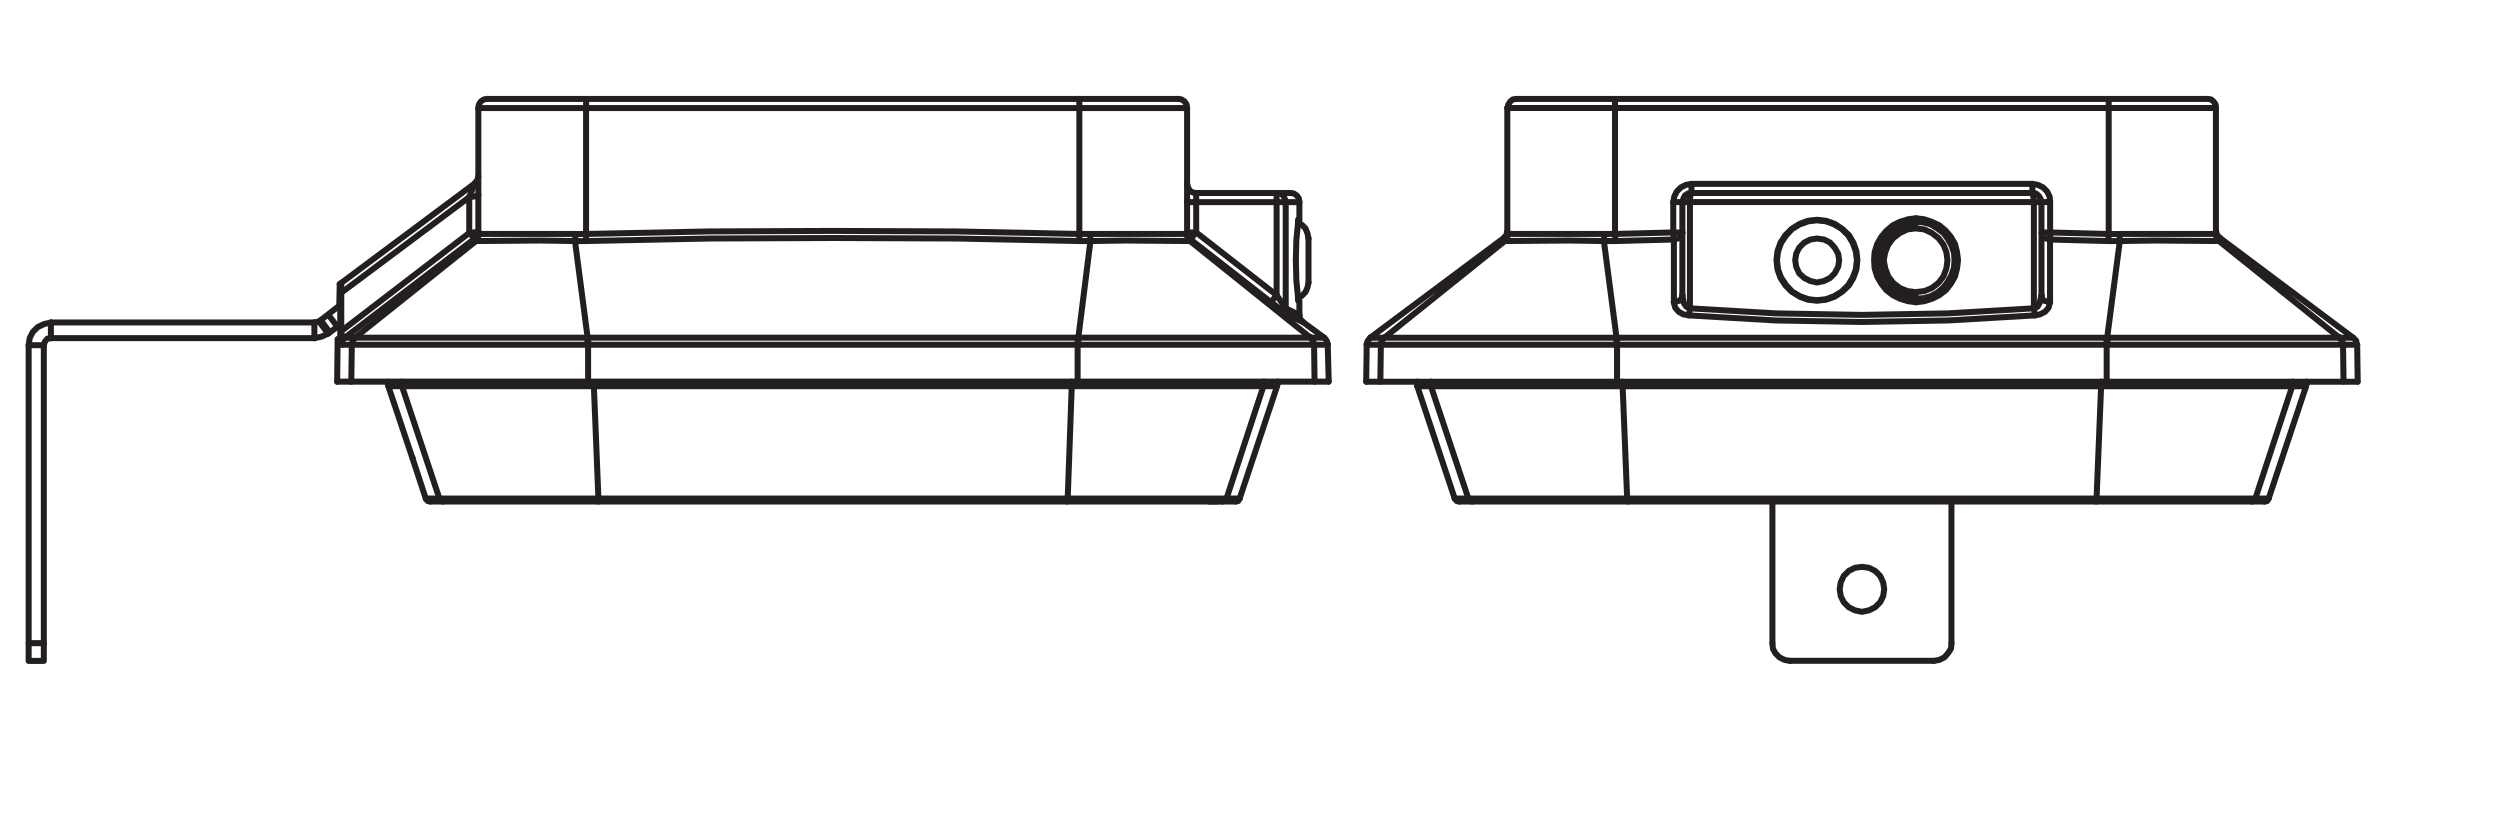 <?xml version="1.0" encoding="UTF-8" standalone="no"?>
<!-- Created with Inkscape (http://www.inkscape.org/) -->

<svg
   version="1.1"
   id="svg1"
   width="1008.736"
   height="329.108"
   viewBox="0 0 1008.736 329.108"
   xmlns="http://www.w3.org/2000/svg"
   xmlns:svg="http://www.w3.org/2000/svg">
  <defs
     id="defs1" />
  <g
     id="layer-MC0" />
  <g
     id="layer-MC1" />
  <g
     id="layer-MC2">
    <path
       id="path1"
       d="M 0,0 V 95.526 M 4.593,0 v 95.526 m 2.143,6.889 v -4.746 m 79.758,4.746 v -4.746 m 6.889,-13.165 0.153,12.859 m 4.133,-12.859 0.153,11.175 m 10.869,-11.175 v -0.613 m 26.331,60.622 -40.874,-30.464 M 4.593,0 H 0"
       style="fill:none;stroke:#231f20;stroke-width:1.822;stroke-linecap:round;stroke-linejoin:round;stroke-miterlimit:10;stroke-dasharray:none;stroke-opacity:1"
       transform="matrix(1.333,0,0,-1.333,11.559,266.672)" />
    <path
       id="path2"
       d="m 0,0 -3.98,12.094 -7.348,21.891 -0.153,0.766"
       style="fill:none;stroke:#231f20;stroke-width:1.822;stroke-linecap:round;stroke-linejoin:round;stroke-miterlimit:10;stroke-dasharray:none;stroke-opacity:1"
       transform="matrix(1.333,0,0,-1.333,171.789,201.151)" />
    <path
       id="path3"
       d="m 0,0 v 0.153 m -7.501,35.363 v -0.612 m -14.084,13.93 36.587,29.24 m -40.72,-15.615 38.73,28.933 m -45.466,-37.659 6.276,4.899 m -3.521,-8.573 3.674,2.756 m -0.765,-4.44 0.765,0.459 m -94.301,-92.464 h 4.593 m 83.279,97.363 2.755,-3.674 m -2.296,4.133 2.756,-3.674 m -0.46,5.358 2.756,-3.674 M 3.98,0.153 -7.348,34.138 m 20.36,57.254 V 80.523 m 2.756,37.813 V 80.217 m 32.607,40.874 V 80.217 m 0.613,-44.701 v 11.175"
       style="fill:none;stroke:#231f20;stroke-width:1.822;stroke-linecap:round;stroke-linejoin:round;stroke-miterlimit:10;stroke-dasharray:none;stroke-opacity:1"
       transform="matrix(1.333,0,0,-1.333,171.994,201.355)" />
    <path
       id="path4"
       d="m 0,0 h 0.153 3.98"
       style="fill:none;stroke:#231f20;stroke-width:1.822;stroke-linecap:round;stroke-linejoin:round;stroke-miterlimit:10;stroke-dasharray:none;stroke-opacity:1"
       transform="matrix(1.333,0,0,-1.333,171.789,201.151)" />
    <path
       id="path5"
       d="M 0,0 H -2.602"
       style="fill:none;stroke:#231f20;stroke-width:1.822;stroke-linecap:round;stroke-linejoin:round;stroke-miterlimit:10;stroke-dasharray:none;stroke-opacity:1"
       transform="matrix(1.333,0,0,-1.333,491.229,202.376)" />
    <path
       id="path6"
       d="M 0,0 H 243.713 239.58"
       style="fill:none;stroke:#231f20;stroke-width:1.822;stroke-linecap:round;stroke-linejoin:round;stroke-miterlimit:10;stroke-dasharray:none;stroke-opacity:1"
       transform="matrix(1.333,0,0,-1.333,173.627,202.376)" />
    <path
       id="path7"
       d="M 0,0 H 48.069"
       style="fill:none;stroke:#231f20;stroke-width:1.822;stroke-linecap:round;stroke-linejoin:round;stroke-miterlimit:10;stroke-dasharray:none;stroke-opacity:1"
       transform="matrix(1.333,0,0,-1.333,177.301,201.151)" />
    <path
       id="path8"
       d="m 0,0 h -52.049 -142.064 l -1.378,33.985"
       style="fill:none;stroke:#231f20;stroke-width:1.822;stroke-linecap:round;stroke-linejoin:round;stroke-miterlimit:10;stroke-dasharray:none;stroke-opacity:1"
       transform="matrix(1.333,0,0,-1.333,500.21,201.151)" />
    <path
       id="path9"
       d="m 0,0 v 2.143 m 2.296,-44.701 v -0.612 m -54.805,-22.657 v 0.153 M 0.459,-29.239 -3.368,0 M -59.857,-43.936 H 209.116 M 2.296,-43.17 h 144.667 m -222.281,0.612 H 224.73 m -295.609,11.175 h -3.062 m 3.981,2.144 h -3.062 m -95.679,-2.297 h 4.593 m 81.901,2.143 h -79.758"
       style="fill:none;stroke:#231f20;stroke-width:1.822;stroke-linecap:round;stroke-linejoin:round;stroke-miterlimit:10;stroke-dasharray:none;stroke-opacity:1"
       transform="matrix(1.333,0,0,-1.333,236.494,97.257)" />
    <path
       id="path10"
       d="m 0,0 h 148.341 70.266 4.133"
       style="fill:none;stroke:#231f20;stroke-width:1.822;stroke-linecap:round;stroke-linejoin:round;stroke-miterlimit:10;stroke-dasharray:none;stroke-opacity:1"
       transform="matrix(1.333,0,0,-1.333,237.31,136.242)" />
    <path
       id="path11"
       d="m 0,0 h -0.153 -70.42"
       style="fill:none;stroke:#231f20;stroke-width:1.822;stroke-linecap:round;stroke-linejoin:round;stroke-miterlimit:10;stroke-dasharray:none;stroke-opacity:1"
       transform="matrix(1.333,0,0,-1.333,237.31,136.242)" />
    <path
       id="path12"
       d="m 0,0 h -79.758 m 343.832,27.249 h 2.755 m 31.23,9.186 h -33.985 m 31.229,2.755 H 266.829 M 49.6,64.909 H 264.074 M 52.355,67.664 h 209.116 m 3.674,-42.558 1.684,2.143 m -35.822,-45.16 v 11.175 m -1.837,-11.175 v -0.612"
       style="fill:none;stroke:#231f20;stroke-width:1.822;stroke-linecap:round;stroke-linejoin:round;stroke-miterlimit:10;stroke-dasharray:none;stroke-opacity:1"
       transform="matrix(1.333,0,0,-1.333,126.884,130.119)" />
    <path
       id="path13"
       d="m 0,0 v -40.874 -2.143"
       style="fill:none;stroke:#231f20;stroke-width:1.822;stroke-linecap:round;stroke-linejoin:round;stroke-miterlimit:10;stroke-dasharray:none;stroke-opacity:1"
       transform="matrix(1.333,0,0,-1.333,435.506,39.9)" />
    <path
       id="path14"
       d="M 0,0 -1.225,-33.985 M 1.99,14.696 5.664,43.936 M 60.316,25.412 62,27.556 m 14.39,-12.86 -6.43,4.746 m 2.297,-4.746 -36.435,29.24"
       style="fill:none;stroke:#231f20;stroke-width:1.822;stroke-linecap:round;stroke-linejoin:round;stroke-miterlimit:10;stroke-dasharray:none;stroke-opacity:1"
       transform="matrix(1.333,0,0,-1.333,432.444,155.837)" />
    <path
       id="path15"
       d="M 0,0 -0.306,0.306 -0.919,1.072 -1.072,1.99 v 0.153"
       style="fill:none;stroke:#231f20;stroke-width:1.822;stroke-linecap:round;stroke-linejoin:round;stroke-miterlimit:10;stroke-dasharray:none;stroke-opacity:1"
       transform="matrix(1.333,0,0,-1.333,525.725,129.915)" />
    <path
       id="path16"
       d="m 0,0 v -38.118 m 2.756,0.459 v 11.941 m 9.185,-92.465 11.175,33.986 m 4.133,0 -11.328,-33.986 m 7.348,35.363 v -0.612 m 3.827,26.79 v 30.924 m 0.306,-57.102 v -0.612 m 2.45,22.81 v 32.148 m -2.603,-55.723 0.153,0.765"
       style="fill:none;stroke:#231f20;stroke-width:1.822;stroke-linecap:round;stroke-linejoin:round;stroke-miterlimit:10;stroke-dasharray:none;stroke-opacity:1"
       transform="matrix(1.333,0,0,-1.333,478.982,43.574)" />
    <path
       id="path17"
       d="M 0,0 V 0.306 L -0.306,1.225 -0.765,1.837 -1.072,2.143"
       style="fill:none;stroke:#231f20;stroke-width:1.822;stroke-linecap:round;stroke-linejoin:round;stroke-miterlimit:10;stroke-dasharray:none;stroke-opacity:1"
       transform="matrix(1.333,0,0,-1.333,535.726,139.1)" />
    <path
       id="path18"
       d="M 0,0 -0.306,11.175 M -4.286,0 -4.439,11.175 m -4.44,9.032 v 4.287 m 0,24.494 v 5.358 M -6.123,43.323 V 30.005"
       style="fill:none;stroke:#231f20;stroke-width:1.822;stroke-linecap:round;stroke-linejoin:round;stroke-miterlimit:10;stroke-dasharray:none;stroke-opacity:1"
       transform="matrix(1.333,0,0,-1.333,536.135,154)" />
    <path
       id="path19"
       d="M 0,0 -24.341,18.983 M 1.684,2.143 -22.657,21.126 m -182.325,-45.773 v -0.765"
       style="fill:none;stroke:#231f20;stroke-width:1.822;stroke-linecap:round;stroke-linejoin:round;stroke-miterlimit:10;stroke-dasharray:none;stroke-opacity:1"
       transform="matrix(1.333,0,0,-1.333,512.865,121.954)" />
    <path
       id="path20"
       d="M 0,0 -1.99,-0.459 -3.98,-1.378 -5.511,-2.909 -6.43,-4.746 -6.736,-6.889"
       style="fill:none;stroke:#231f20;stroke-width:1.822;stroke-linecap:round;stroke-linejoin:round;stroke-miterlimit:10;stroke-dasharray:none;stroke-opacity:1"
       transform="matrix(1.333,0,0,-1.333,20.54,130.119)" />
    <path
       id="path21"
       d="M 0,0 0.153,-0.765"
       style="fill:none;stroke:#231f20;stroke-width:1.822;stroke-linecap:round;stroke-linejoin:round;stroke-miterlimit:10;stroke-dasharray:none;stroke-opacity:1"
       transform="matrix(1.333,0,0,-1.333,161.992,154.817)" />
    <path
       id="path22"
       d="M 0,0 -0.612,-0.919 -0.919,-2.143"
       style="fill:none;stroke:#231f20;stroke-width:1.822;stroke-linecap:round;stroke-linejoin:round;stroke-miterlimit:10;stroke-dasharray:none;stroke-opacity:1"
       transform="matrix(1.333,0,0,-1.333,143.213,136.242)" />
    <path
       id="path23"
       d="M 0,0 -0.612,-0.919 -0.919,-2.143"
       style="fill:none;stroke:#231f20;stroke-width:1.822;stroke-linecap:round;stroke-linejoin:round;stroke-miterlimit:10;stroke-dasharray:none;stroke-opacity:1"
       transform="matrix(1.333,0,0,-1.333,143.213,136.242)" />
    <path
       id="path24"
       d="M 0,0 -1.072,-0.153 -1.837,-1.072 -2.143,-2.143"
       style="fill:none;stroke:#231f20;stroke-width:1.822;stroke-linecap:round;stroke-linejoin:round;stroke-miterlimit:10;stroke-dasharray:none;stroke-opacity:1"
       transform="matrix(1.333,0,0,-1.333,20.54,136.447)" />
    <path
       id="path25"
       d="M 0,0 0.459,-0.612 1.225,-0.765"
       style="fill:none;stroke:#231f20;stroke-width:1.822;stroke-linecap:round;stroke-linejoin:round;stroke-miterlimit:10;stroke-dasharray:none;stroke-opacity:1"
       transform="matrix(1.333,0,0,-1.333,171.994,201.355)" />
    <path
       id="path26"
       d="m 0,0 v -1.072 m 70.726,28.321 h 3.368 m -3.215,2.144 h 3.215"
       style="fill:none;stroke:#231f20;stroke-width:1.822;stroke-linecap:round;stroke-linejoin:round;stroke-miterlimit:10;stroke-dasharray:none;stroke-opacity:1"
       transform="matrix(1.333,0,0,-1.333,137.702,133.589)" />
    <path
       id="path27"
       d="m 0,0 2.143,0.459 1.99,0.919"
       style="fill:none;stroke:#231f20;stroke-width:1.822;stroke-linecap:round;stroke-linejoin:round;stroke-miterlimit:10;stroke-dasharray:none;stroke-opacity:1"
       transform="matrix(1.333,0,0,-1.333,126.884,136.447)" />
    <path
       id="path28"
       d="M 0,0 0.153,0.765"
       style="fill:none;stroke:#231f20;stroke-width:1.822;stroke-linecap:round;stroke-linejoin:round;stroke-miterlimit:10;stroke-dasharray:none;stroke-opacity:1"
       transform="matrix(1.333,0,0,-1.333,192.813,94.399)" />
    <path
       id="path29"
       d="M 0,0 0.612,0.919 0.919,2.143"
       style="fill:none;stroke:#231f20;stroke-width:1.822;stroke-linecap:round;stroke-linejoin:round;stroke-miterlimit:10;stroke-dasharray:none;stroke-opacity:1"
       transform="matrix(1.333,0,0,-1.333,191.997,97.257)" />
    <path
       id="path30"
       d="M 0,0 0.765,1.072 1.072,2.143"
       style="fill:none;stroke:#231f20;stroke-width:1.822;stroke-linecap:round;stroke-linejoin:round;stroke-miterlimit:10;stroke-dasharray:none;stroke-opacity:1"
       transform="matrix(1.333,0,0,-1.333,191.589,73.987)" />
    <path
       id="path31"
       d="M 0,0 -1.072,-0.153 -1.99,-0.765 -2.602,-1.684 -2.756,-2.756"
       style="fill:none;stroke:#231f20;stroke-width:1.822;stroke-linecap:round;stroke-linejoin:round;stroke-miterlimit:10;stroke-dasharray:none;stroke-opacity:1"
       transform="matrix(1.333,0,0,-1.333,196.692,39.9)" />
    <path
       id="path32"
       d="M 0,0 0.612,0.612 0.918,1.378"
       style="fill:none;stroke:#231f20;stroke-width:1.822;stroke-linecap:round;stroke-linejoin:round;stroke-miterlimit:10;stroke-dasharray:none;stroke-opacity:1"
       transform="matrix(1.333,0,0,-1.333,191.589,96.236)" />
    <path
       id="path33"
       d="M 0,0 0.765,0.919 1.072,2.143"
       style="fill:none;stroke:#231f20;stroke-width:1.822;stroke-linecap:round;stroke-linejoin:round;stroke-miterlimit:10;stroke-dasharray:none;stroke-opacity:1"
       transform="matrix(1.333,0,0,-1.333,191.589,97.257)" />
    <path
       id="path34"
       d="M 0,0 1.378,0.306 M 231.16,-6.736 h -0.153 m -1.837,-12.553 v 0.766 m 58.02,-0.766 0.153,0.766"
       style="fill:none;stroke:#231f20;stroke-width:1.822;stroke-linecap:round;stroke-linejoin:round;stroke-miterlimit:10;stroke-dasharray:none;stroke-opacity:1"
       transform="matrix(1.333,0,0,-1.333,126.884,130.119)" />
    <path
       id="path35"
       d="M 0,0 -0.306,1.225 -1.072,2.143"
       style="fill:none;stroke:#231f20;stroke-width:1.822;stroke-linecap:round;stroke-linejoin:round;stroke-miterlimit:10;stroke-dasharray:none;stroke-opacity:1"
       transform="matrix(1.333,0,0,-1.333,530.215,139.1)" />
    <path
       id="path36"
       d="M 0,0 -0.153,1.225 -0.919,2.143"
       style="fill:none;stroke:#231f20;stroke-width:1.822;stroke-linecap:round;stroke-linejoin:round;stroke-miterlimit:10;stroke-dasharray:none;stroke-opacity:1"
       transform="matrix(1.333,0,0,-1.333,530.011,139.1)" />
    <path
       id="path37"
       d="m 0,0 0.765,0.153 0.46,0.766"
       style="fill:none;stroke:#231f20;stroke-width:1.822;stroke-linecap:round;stroke-linejoin:round;stroke-miterlimit:10;stroke-dasharray:none;stroke-opacity:1"
       transform="matrix(1.333,0,0,-1.333,498.577,202.376)" />
    <path
       id="path38"
       d="M 0,0 H 3.368 M 0,2.143 h 3.215"
       style="fill:none;stroke:#231f20;stroke-width:1.822;stroke-linecap:round;stroke-linejoin:round;stroke-miterlimit:10;stroke-dasharray:none;stroke-opacity:1"
       transform="matrix(1.333,0,0,-1.333,435.506,97.257)" />
    <path
       id="path39"
       d="M 0,0 1.225,0.919 2.296,1.99 2.909,3.368 3.215,4.899"
       style="fill:none;stroke:#231f20;stroke-width:1.822;stroke-linecap:round;stroke-linejoin:round;stroke-miterlimit:10;stroke-dasharray:none;stroke-opacity:1"
       transform="matrix(1.333,0,0,-1.333,523.684,120.526)" />
    <path
       id="path40"
       d="M 0,0 -0.306,1.531 -0.919,3.062 -1.99,4.133 -3.215,5.052"
       style="fill:none;stroke:#231f20;stroke-width:1.822;stroke-linecap:round;stroke-linejoin:round;stroke-miterlimit:10;stroke-dasharray:none;stroke-opacity:1"
       transform="matrix(1.333,0,0,-1.333,527.97,96.236)" />
    <path
       id="path41"
       d="M 0,0 0.153,-0.919"
       style="fill:none;stroke:#231f20;stroke-width:1.822;stroke-linecap:round;stroke-linejoin:round;stroke-miterlimit:10;stroke-dasharray:none;stroke-opacity:1"
       transform="matrix(1.333,0,0,-1.333,478.982,93.787)" />
    <path
       id="path42"
       d="M 0,0 -0.153,1.072 -0.765,1.99 -1.684,2.602 -2.602,2.756"
       style="fill:none;stroke:#231f20;stroke-width:1.822;stroke-linecap:round;stroke-linejoin:round;stroke-miterlimit:10;stroke-dasharray:none;stroke-opacity:1"
       transform="matrix(1.333,0,0,-1.333,478.982,43.574)" />
    <path
       id="path43"
       d="M 0,0 -0.153,1.072 -0.765,1.99 -1.684,2.602 -2.756,2.756"
       style="fill:none;stroke:#231f20;stroke-width:1.822;stroke-linecap:round;stroke-linejoin:round;stroke-miterlimit:10;stroke-dasharray:none;stroke-opacity:1"
       transform="matrix(1.333,0,0,-1.333,524.296,81.54)" />
    <path
       id="path44"
       d="M 0,0 0.306,-1.072 0.765,-1.99 1.684,-2.602 2.756,-2.756"
       style="fill:none;stroke:#231f20;stroke-width:1.822;stroke-linecap:round;stroke-linejoin:round;stroke-miterlimit:10;stroke-dasharray:none;stroke-opacity:1"
       transform="matrix(1.333,0,0,-1.333,478.982,74.191)" />
    <path
       id="path45"
       d="M 0,0 0.306,-0.612 0.919,-1.225"
       style="fill:none;stroke:#231f20;stroke-width:1.822;stroke-linecap:round;stroke-linejoin:round;stroke-miterlimit:10;stroke-dasharray:none;stroke-opacity:1"
       transform="matrix(1.333,0,0,-1.333,479.187,95.011)" />
    <path
       id="path46"
       d="M 0,0 0.306,-1.225 1.072,-2.143"
       style="fill:none;stroke:#231f20;stroke-width:1.822;stroke-linecap:round;stroke-linejoin:round;stroke-miterlimit:10;stroke-dasharray:none;stroke-opacity:1"
       transform="matrix(1.333,0,0,-1.333,478.982,94.399)" />
    <path
       id="path47"
       d="M 0,0 0.306,-1.225 1.072,-2.143"
       style="fill:none;stroke:#231f20;stroke-width:1.822;stroke-linecap:round;stroke-linejoin:round;stroke-miterlimit:10;stroke-dasharray:none;stroke-opacity:1"
       transform="matrix(1.333,0,0,-1.333,478.778,94.399)" />
    <path
       id="path48"
       d="M 0,0 -38.731,-29.699 M 1.684,-1.684 -37.659,-31.689 m 73.634,-2.143 h 148.188"
       style="fill:none;stroke:#231f20;stroke-width:1.822;stroke-linecap:round;stroke-linejoin:round;stroke-miterlimit:10;stroke-dasharray:none;stroke-opacity:1"
       transform="matrix(1.333,0,0,-1.333,189.343,93.991)" />
    <path
       id="path49"
       d="m 0,0 v -0.919 m -63.684,35.67 h 4.133"
       style="fill:none;stroke:#231f20;stroke-width:1.822;stroke-linecap:round;stroke-linejoin:round;stroke-miterlimit:10;stroke-dasharray:none;stroke-opacity:1"
       transform="matrix(1.333,0,0,-1.333,241.393,201.151)" />
    <path
       id="path50"
       d="M 0,0 H -4.133 -62.306"
       style="fill:none;stroke:#231f20;stroke-width:1.822;stroke-linecap:round;stroke-linejoin:round;stroke-miterlimit:10;stroke-dasharray:none;stroke-opacity:1"
       transform="matrix(1.333,0,0,-1.333,515.519,154.817)" />
    <path
       id="path51"
       d="M 0,0 H 58.173"
       style="fill:none;stroke:#231f20;stroke-width:1.822;stroke-linecap:round;stroke-linejoin:round;stroke-miterlimit:10;stroke-dasharray:none;stroke-opacity:1"
       transform="matrix(1.333,0,0,-1.333,161.992,154.817)" />
    <path
       id="path52"
       d="M 0,0 0.459,-0.765 1.225,-0.919"
       style="fill:none;stroke:#231f20;stroke-width:1.822;stroke-linecap:round;stroke-linejoin:round;stroke-miterlimit:10;stroke-dasharray:none;stroke-opacity:1"
       transform="matrix(1.333,0,0,-1.333,177.301,201.151)" />
    <path
       id="path53"
       d="M 0,0 -0.612,-0.765 -1.378,-0.919"
       style="fill:none;stroke:#231f20;stroke-width:1.822;stroke-linecap:round;stroke-linejoin:round;stroke-miterlimit:10;stroke-dasharray:none;stroke-opacity:1"
       transform="matrix(1.333,0,0,-1.333,494.903,201.151)" />
    <path
       id="path54"
       d="M 0,0 -0.153,-0.919"
       style="fill:none;stroke:#231f20;stroke-width:1.822;stroke-linecap:round;stroke-linejoin:round;stroke-miterlimit:10;stroke-dasharray:none;stroke-opacity:1"
       transform="matrix(1.333,0,0,-1.333,430.811,201.151)" />
    <path
       id="path55"
       d="m 0,0 -0.612,6.123 -0.153,6.124"
       style="fill:none;stroke:#231f20;stroke-width:1.822;stroke-linecap:round;stroke-linejoin:round;stroke-miterlimit:10;stroke-dasharray:none;stroke-opacity:1"
       transform="matrix(1.333,0,0,-1.333,523.888,121.342)" />
    <path
       id="path56"
       d="M 0,0 V 3.98 9.491"
       style="fill:none;stroke:#231f20;stroke-width:1.822;stroke-linecap:round;stroke-linejoin:round;stroke-miterlimit:10;stroke-dasharray:none;stroke-opacity:1"
       transform="matrix(1.333,0,0,-1.333,137.294,136.242)" />
    <path
       id="path57"
       d="M 0,0 0.153,6.583 V 1.99"
       style="fill:none;stroke:#231f20;stroke-width:1.822;stroke-linecap:round;stroke-linejoin:round;stroke-miterlimit:10;stroke-dasharray:none;stroke-opacity:1"
       transform="matrix(1.333,0,0,-1.333,136.886,123.383)" />
    <path
       id="path58"
       d="m 0,0 0.153,6.123 0.612,6.124"
       style="fill:none;stroke:#231f20;stroke-width:1.822;stroke-linecap:round;stroke-linejoin:round;stroke-miterlimit:10;stroke-dasharray:none;stroke-opacity:1"
       transform="matrix(1.333,0,0,-1.333,522.867,105.013)" />
    <path
       id="path59"
       d="m 0,0 -0.153,2.143 m 70.573,0 v 0.153"
       style="fill:none;stroke:#231f20;stroke-width:1.822;stroke-linecap:round;stroke-linejoin:round;stroke-miterlimit:10;stroke-dasharray:none;stroke-opacity:1"
       transform="matrix(1.333,0,0,-1.333,434.894,139.1)" />
    <path
       id="path60"
       d="M 0,0 H 0.153 V 0.459"
       style="fill:none;stroke:#231f20;stroke-width:1.822;stroke-linecap:round;stroke-linejoin:round;stroke-miterlimit:10;stroke-dasharray:none;stroke-opacity:1"
       transform="matrix(1.333,0,0,-1.333,480.207,97.257)" />
    <path
       id="path61"
       d="M 0,0 5.358,-3.98 9.644,-5.97"
       style="fill:none;stroke:#231f20;stroke-width:1.822;stroke-linecap:round;stroke-linejoin:round;stroke-miterlimit:10;stroke-dasharray:none;stroke-opacity:1"
       transform="matrix(1.333,0,0,-1.333,512.865,121.954)" />
    <path
       id="path62"
       d="M 0,0 V 2.143"
       style="fill:none;stroke:#231f20;stroke-width:1.822;stroke-linecap:round;stroke-linejoin:round;stroke-miterlimit:10;stroke-dasharray:none;stroke-opacity:1"
       transform="matrix(1.333,0,0,-1.333,435.098,139.1)" />
    <path
       id="path63"
       d="M 0,0 10.563,0.153 30.158,0"
       style="fill:none;stroke:#231f20;stroke-width:1.822;stroke-linecap:round;stroke-linejoin:round;stroke-miterlimit:10;stroke-dasharray:none;stroke-opacity:1"
       transform="matrix(1.333,0,0,-1.333,439.996,97.257)" />
    <path
       id="path64"
       d="m 0,0 h 4.133 m -223.812,0 v 2.143 m 211.106,8.879 4.133,-1.99 m -0.153,5.052 -0.153,-0.766"
       style="fill:none;stroke:#231f20;stroke-width:1.822;stroke-linecap:round;stroke-linejoin:round;stroke-miterlimit:10;stroke-dasharray:none;stroke-opacity:1"
       transform="matrix(1.333,0,0,-1.333,530.215,139.1)" />
    <path
       id="path65"
       d="M 0,0 H -71.185"
       style="fill:none;stroke:#231f20;stroke-width:1.822;stroke-linecap:round;stroke-linejoin:round;stroke-miterlimit:10;stroke-dasharray:none;stroke-opacity:1"
       transform="matrix(1.333,0,0,-1.333,236.902,139.1)" />
    <path
       id="path66"
       d="M 0,0 1.531,0.153 2.756,0.612"
       style="fill:none;stroke:#231f20;stroke-width:1.822;stroke-linecap:round;stroke-linejoin:round;stroke-miterlimit:10;stroke-dasharray:none;stroke-opacity:1"
       transform="matrix(1.333,0,0,-1.333,189.343,79.499)" />
    <path
       id="path67"
       d="M 0,0 2.602,0.306 2.756,0.459"
       style="fill:none;stroke:#231f20;stroke-width:1.822;stroke-linecap:round;stroke-linejoin:round;stroke-miterlimit:10;stroke-dasharray:none;stroke-opacity:1"
       transform="matrix(1.333,0,0,-1.333,189.343,93.991)" />
    <path
       id="path68"
       d="m 0,0 -1.684,-4.133 m 31.995,-13.319 0.153,2.143 m 218.76,4.287 0.153,-0.766 m -63.071,-5.664 v 2.143"
       style="fill:none;stroke:#231f20;stroke-width:1.822;stroke-linecap:round;stroke-linejoin:round;stroke-miterlimit:10;stroke-dasharray:none;stroke-opacity:1"
       transform="matrix(1.333,0,0,-1.333,191.589,73.987)" />
    <path
       id="path69"
       d="M 0,0 V -2.909 -14.543"
       style="fill:none;stroke:#231f20;stroke-width:1.822;stroke-linecap:round;stroke-linejoin:round;stroke-miterlimit:10;stroke-dasharray:none;stroke-opacity:1"
       transform="matrix(1.333,0,0,-1.333,137.702,114.198)" />
    <path
       id="path70"
       d="M 0,0 -0.765,0.919 -0.919,2.143"
       style="fill:none;stroke:#231f20;stroke-width:1.822;stroke-linecap:round;stroke-linejoin:round;stroke-miterlimit:10;stroke-dasharray:none;stroke-opacity:1"
       transform="matrix(1.333,0,0,-1.333,520.009,127.261)" />
    <path
       id="path71"
       d="M 0,0 1.684,-1.684"
       style="fill:none;stroke:#231f20;stroke-width:1.822;stroke-linecap:round;stroke-linejoin:round;stroke-miterlimit:10;stroke-dasharray:none;stroke-opacity:1"
       transform="matrix(1.333,0,0,-1.333,189.343,93.991)" />
    <path
       id="path72"
       d="m 0,0 -1.072,0.919 0.153,-3.062 0.154,1.224 z"
       style="fill:none;stroke:#231f20;stroke-width:1.822;stroke-linecap:round;stroke-linejoin:round;stroke-miterlimit:10;stroke-dasharray:none;stroke-opacity:1"
       transform="matrix(1.333,0,0,-1.333,139.131,136.242)" />
    <path
       id="path73"
       d="M 0,0 H -0.306 V 0.765"
       style="fill:none;stroke:#231f20;stroke-width:1.822;stroke-linecap:round;stroke-linejoin:round;stroke-miterlimit:10;stroke-dasharray:none;stroke-opacity:1"
       transform="matrix(1.333,0,0,-1.333,191.997,97.257)" />
    <path
       id="path74"
       d="M 0,0 19.595,0.153 30.005,0"
       style="fill:none;stroke:#231f20;stroke-width:1.822;stroke-linecap:round;stroke-linejoin:round;stroke-miterlimit:10;stroke-dasharray:none;stroke-opacity:1"
       transform="matrix(1.333,0,0,-1.333,191.997,97.257)" />
    <path
       id="path75"
       d="M 0,0 37.353,0.765 74.706,0.919 112.059,0.765 149.259,0"
       style="fill:none;stroke:#231f20;stroke-width:1.822;stroke-linecap:round;stroke-linejoin:round;stroke-miterlimit:10;stroke-dasharray:none;stroke-opacity:1"
       transform="matrix(1.333,0,0,-1.333,236.494,94.399)" />
    <path
       id="path76"
       d="m 0,0 h -0.306 l 0.153,2.143"
       style="fill:none;stroke:#231f20;stroke-width:1.822;stroke-linecap:round;stroke-linejoin:round;stroke-miterlimit:10;stroke-dasharray:none;stroke-opacity:1"
       transform="matrix(1.333,0,0,-1.333,237.31,139.1)" />
    <path
       id="path77"
       d="m 0,0 h -0.153 -29.24"
       style="fill:none;stroke:#231f20;stroke-width:1.822;stroke-linecap:round;stroke-linejoin:round;stroke-miterlimit:10;stroke-dasharray:none;stroke-opacity:1"
       transform="matrix(1.333,0,0,-1.333,478.982,94.399)" />
    <path
       id="path78"
       d="m 0,0 h -29.239 -0.154"
       style="fill:none;stroke:#231f20;stroke-width:1.822;stroke-linecap:round;stroke-linejoin:round;stroke-miterlimit:10;stroke-dasharray:none;stroke-opacity:1"
       transform="matrix(1.333,0,0,-1.333,232.207,94.399)" />
    <path
       id="path79"
       d="M 0,0 37.353,0.765 74.706,0.919 111.906,0.765 149.259,0"
       style="fill:none;stroke:#231f20;stroke-width:1.822;stroke-linecap:round;stroke-linejoin:round;stroke-miterlimit:10;stroke-dasharray:none;stroke-opacity:1"
       transform="matrix(1.333,0,0,-1.333,236.494,97.257)" />
    <path
       id="path80"
       d="m 0,0 h 71.185 0.153"
       style="fill:none;stroke:#231f20;stroke-width:1.822;stroke-linecap:round;stroke-linejoin:round;stroke-miterlimit:10;stroke-dasharray:none;stroke-opacity:1"
       transform="matrix(1.333,0,0,-1.333,435.098,139.1)" />
    <path
       id="path81"
       d="M 0,0 2.756,-3.98"
       style="fill:none;stroke:#231f20;stroke-width:1.822;stroke-linecap:round;stroke-linejoin:round;stroke-miterlimit:10;stroke-dasharray:none;stroke-opacity:1"
       transform="matrix(1.333,0,0,-1.333,515.111,119.097)" />
    <path
       id="path82"
       d="M 0,0 -0.306,1.072 -0.765,1.99 -1.684,2.602 -2.756,2.756"
       style="fill:none;stroke:#231f20;stroke-width:1.822;stroke-linecap:round;stroke-linejoin:round;stroke-miterlimit:10;stroke-dasharray:none;stroke-opacity:1"
       transform="matrix(1.333,0,0,-1.333,518.785,81.54)" />
    <path
       id="path83"
       d="M 0,0 0.153,11.175 M 4.286,0 4.439,11.175"
       style="fill:none;stroke:#231f20;stroke-width:1.822;stroke-linecap:round;stroke-linejoin:round;stroke-miterlimit:10;stroke-dasharray:none;stroke-opacity:1"
       transform="matrix(1.333,0,0,-1.333,551.253,154)" />
    <path
       id="path84"
       d="M 0,0 V -0.153 -0.765"
       style="fill:none;stroke:#231f20;stroke-width:1.822;stroke-linecap:round;stroke-linejoin:round;stroke-miterlimit:10;stroke-dasharray:none;stroke-opacity:1"
       transform="matrix(1.333,0,0,-1.333,571.868,154.817)" />
    <path
       id="path85"
       d="M 0,0 V -0.612 M 4.133,0 V -0.612 M 0,-1.378 11.328,-35.363 M 4.133,-1.378 15.462,-35.363 M 27.249,82.82 V 44.701"
       style="fill:none;stroke:#231f20;stroke-width:1.822;stroke-linecap:round;stroke-linejoin:round;stroke-miterlimit:10;stroke-dasharray:none;stroke-opacity:1"
       transform="matrix(1.333,0,0,-1.333,571.868,154)" />
    <path
       id="path86"
       d="M 0,0 -0.153,-0.306 -0.765,-0.919 -1.072,-1.837 V -2.143"
       style="fill:none;stroke:#231f20;stroke-width:1.822;stroke-linecap:round;stroke-linejoin:round;stroke-miterlimit:10;stroke-dasharray:none;stroke-opacity:1"
       transform="matrix(1.333,0,0,-1.333,552.886,136.242)" />
    <path
       id="path87"
       d="M 0,0 36.435,29.239 M 36.128,30.158 -4.286,0 m 127.061,-97.822 h 43.477 m -92.771,49.141 -1.377,33.985 m -2.144,43.935 -0.153,2.144 m 2.297,-44.701 v -0.613 M 69.807,72.257 V 31.383 M 70.42,-13.318 V -2.143 M 70.267,0 66.439,29.239"
       style="fill:none;stroke:#231f20;stroke-width:1.822;stroke-linecap:round;stroke-linejoin:round;stroke-miterlimit:10;stroke-dasharray:none;stroke-opacity:1"
       transform="matrix(1.333,0,0,-1.333,558.601,136.242)" />
    <path
       id="path88"
       d="m 0,0 -0.153,2.143 v 9.185"
       style="fill:none;stroke:#231f20;stroke-width:1.822;stroke-linecap:round;stroke-linejoin:round;stroke-miterlimit:10;stroke-dasharray:none;stroke-opacity:1"
       transform="matrix(1.333,0,0,-1.333,675.355,96.644)" />
    <path
       id="path89"
       d="M 0,0 V 28.168 M 2.296,-3.98 v 32.148 m 0.46,2.755 v 2.756"
       style="fill:none;stroke:#231f20;stroke-width:1.822;stroke-linecap:round;stroke-linejoin:round;stroke-miterlimit:10;stroke-dasharray:none;stroke-opacity:1"
       transform="matrix(1.333,0,0,-1.333,678.825,119.097)" />
    <path
       id="path90"
       d="M 0,0 H -9.032 -243.713"
       style="fill:none;stroke:#231f20;stroke-width:1.822;stroke-linecap:round;stroke-linejoin:round;stroke-miterlimit:10;stroke-dasharray:none;stroke-opacity:1"
       transform="matrix(1.333,0,0,-1.333,913.761,202.376)" />
    <path
       id="path91"
       d="M 0,0 H 4.133 246.316"
       style="fill:none;stroke:#231f20;stroke-width:1.822;stroke-linecap:round;stroke-linejoin:round;stroke-miterlimit:10;stroke-dasharray:none;stroke-opacity:1"
       transform="matrix(1.333,0,0,-1.333,586.973,201.151)" />
    <path
       id="path92"
       d="m 0,0 v 42.864 m -103.333,34.904 h 264.839 m -268.972,0.765 h 4.133 m -19.595,0.613 h 300.049 m -284.587,-1.378 h 4.133 M 171.61,92.464 h -70.267 m -148.494,0 h -70.266 m 218.76,0 h -148.34 m 222.74,0 H 171.61 M 43.477,103.18 v 1.072 m 0,24.34 v -1.071 M -117.417,92.464 h -4.286 M 54.193,42.864 V 0 m -84.198,124.306 h 2.756 m 108.691,0 h 2.602 m -5.358,11.941 v 2.755 m 0.46,-5.511 v -32.148 m 2.296,32.148 v -28.168"
       style="fill:none;stroke:#231f20;stroke-width:1.822;stroke-linecap:round;stroke-linejoin:round;stroke-miterlimit:10;stroke-dasharray:none;stroke-opacity:1"
       transform="matrix(1.333,0,0,-1.333,715.157,259.528)" />
    <path
       id="path93"
       d="m 0,0 v -9.185 -2.143"
       style="fill:none;stroke:#231f20;stroke-width:1.822;stroke-linecap:round;stroke-linejoin:round;stroke-miterlimit:10;stroke-dasharray:none;stroke-opacity:1"
       transform="matrix(1.333,0,0,-1.333,827.216,81.54)" />
    <path
       id="path94"
       d="m 0,0 h 114.049 m -5.358,2.756 H 5.511 m 0,2.755 h 103.18 m 22.504,-59.857 v 11.176 m 0.612,74.4 V -9.644 m -2.296,-44.702 v -0.612 m 2.143,43.17 0.153,2.144 m -3.674,-80.064 1.378,33.985 m 1.837,14.696 3.827,29.239 M -50.212,28.474 H 164.261 M -47.457,31.23 h 209.116 m 44.089,-72.257 -40.262,30.158 m 36.128,-30.158 -36.434,29.239 m -0.919,40.262 V -9.644 m 11.941,-80.064 11.175,33.985 m 0.154,1.377 v -0.612"
       style="fill:none;stroke:#231f20;stroke-width:1.822;stroke-linecap:round;stroke-linejoin:round;stroke-miterlimit:10;stroke-dasharray:none;stroke-opacity:1"
       transform="matrix(1.333,0,0,-1.333,675.151,81.54)" />
    <path
       id="path95"
       d="M 0,0 V -0.612 L -0.153,-1.378 -11.482,-35.363"
       style="fill:none;stroke:#231f20;stroke-width:1.822;stroke-linecap:round;stroke-linejoin:round;stroke-miterlimit:10;stroke-dasharray:none;stroke-opacity:1"
       transform="matrix(1.333,0,0,-1.333,930.702,154)" />
    <path
       id="path96"
       d="M 0,0 -0.153,0.306 -0.306,1.225 -0.919,1.837 -1.225,2.143"
       style="fill:none;stroke:#231f20;stroke-width:1.822;stroke-linecap:round;stroke-linejoin:round;stroke-miterlimit:10;stroke-dasharray:none;stroke-opacity:1"
       transform="matrix(1.333,0,0,-1.333,951.114,139.1)" />
    <path
       id="path97"
       d="M 0,0 -0.153,11.175"
       style="fill:none;stroke:#231f20;stroke-width:1.822;stroke-linecap:round;stroke-linejoin:round;stroke-miterlimit:10;stroke-dasharray:none;stroke-opacity:1"
       transform="matrix(1.333,0,0,-1.333,945.603,154)" />
    <path
       id="path98"
       d="M 0,0 -0.153,11.175"
       style="fill:none;stroke:#231f20;stroke-width:1.822;stroke-linecap:round;stroke-linejoin:round;stroke-miterlimit:10;stroke-dasharray:none;stroke-opacity:1"
       transform="matrix(1.333,0,0,-1.333,951.318,154)" />
    <path
       id="path99"
       d="M 0,0 V -0.765"
       style="fill:none;stroke:#231f20;stroke-width:1.822;stroke-linecap:round;stroke-linejoin:round;stroke-miterlimit:10;stroke-dasharray:none;stroke-opacity:1"
       transform="matrix(1.333,0,0,-1.333,577.379,154.817)" />
    <path
       id="path100"
       d="M 0,0 -0.612,-0.919 -0.919,-2.143"
       style="fill:none;stroke:#231f20;stroke-width:1.822;stroke-linecap:round;stroke-linejoin:round;stroke-miterlimit:10;stroke-dasharray:none;stroke-opacity:1"
       transform="matrix(1.333,0,0,-1.333,558.397,136.242)" />
    <path
       id="path101"
       d="M 0,0 -0.765,-0.919 -1.072,-2.143"
       style="fill:none;stroke:#231f20;stroke-width:1.822;stroke-linecap:round;stroke-linejoin:round;stroke-miterlimit:10;stroke-dasharray:none;stroke-opacity:1"
       transform="matrix(1.333,0,0,-1.333,558.601,136.242)" />
    <path
       id="path102"
       d="M 0,0 0.765,0.919 0.919,2.143"
       style="fill:none;stroke:#231f20;stroke-width:1.822;stroke-linecap:round;stroke-linejoin:round;stroke-miterlimit:10;stroke-dasharray:none;stroke-opacity:1"
       transform="matrix(1.333,0,0,-1.333,607.18,97.257)" />
    <path
       id="path103"
       d="M 0,0 0.765,0.919 1.072,2.143"
       style="fill:none;stroke:#231f20;stroke-width:1.822;stroke-linecap:round;stroke-linejoin:round;stroke-miterlimit:10;stroke-dasharray:none;stroke-opacity:1"
       transform="matrix(1.333,0,0,-1.333,606.772,96.032)" />
    <path
       id="path104"
       d="M 0,0 -1.072,-0.153 -1.837,-0.765 -2.449,-1.684 -2.756,-2.756"
       style="fill:none;stroke:#231f20;stroke-width:1.822;stroke-linecap:round;stroke-linejoin:round;stroke-miterlimit:10;stroke-dasharray:none;stroke-opacity:1"
       transform="matrix(1.333,0,0,-1.333,611.875,39.9)" />
    <path
       id="path105"
       d="M 0,0 0.765,0.919 0.918,2.143"
       style="fill:none;stroke:#231f20;stroke-width:1.822;stroke-linecap:round;stroke-linejoin:round;stroke-miterlimit:10;stroke-dasharray:none;stroke-opacity:1"
       transform="matrix(1.333,0,0,-1.333,606.976,97.257)" />
    <path
       id="path106"
       d="M 0,0 0.612,-0.765 1.378,-0.919"
       style="fill:none;stroke:#231f20;stroke-width:1.822;stroke-linecap:round;stroke-linejoin:round;stroke-miterlimit:10;stroke-dasharray:none;stroke-opacity:1"
       transform="matrix(1.333,0,0,-1.333,586.973,201.151)" />
    <path
       id="path107"
       d="M 0,0 -17.605,-0.459 M -0.153,2.143 -17.758,1.684 m -3.368,-2.143 h 3.521 m -3.368,2.143 h 3.215"
       style="fill:none;stroke:#231f20;stroke-width:1.822;stroke-linecap:round;stroke-linejoin:round;stroke-miterlimit:10;stroke-dasharray:none;stroke-opacity:1"
       transform="matrix(1.333,0,0,-1.333,675.355,96.644)" />
    <path
       id="path108"
       d="m 0,0 -0.306,2.756 -0.919,2.602 -1.377,2.296 -1.991,1.837 -2.296,1.531 -2.602,0.919 -2.756,0.306 -2.755,-0.306 -2.45,-0.919 -2.449,-1.531 -1.837,-1.837 -1.531,-2.296 -0.919,-2.602 -0.306,-2.756 0.306,-2.756 0.919,-2.602 1.531,-2.296 1.837,-1.837 2.449,-1.531 2.45,-0.919 2.755,-0.306 2.756,0.306 2.602,0.919 2.296,1.531 1.991,1.837 1.377,2.296 0.919,2.602 z"
       style="fill:none;stroke:#231f20;stroke-width:1.822;stroke-linecap:round;stroke-linejoin:round;stroke-miterlimit:10;stroke-dasharray:none;stroke-opacity:1"
       transform="matrix(1.333,0,0,-1.333,749.448,105.013)" />
    <path
       id="path109"
       d="m 0,0 -0.306,2.602 -0.919,2.603 -1.378,2.296 -1.99,1.99 -2.296,1.378 -2.449,0.919 -2.756,0.306 -2.602,-0.306 -2.603,-0.919 -2.296,-1.378 -1.837,-1.99 -1.531,-2.296 -0.918,-2.603 -0.307,-2.602 0.307,-2.756 0.918,-2.449 1.531,-2.296 1.837,-1.99 2.296,-1.378 2.603,-0.919 2.602,-0.306 2.756,0.306 2.449,0.919 2.296,1.378 1.99,1.99 1.378,2.296 0.919,2.449 z"
       style="fill:none;stroke:#231f20;stroke-width:1.822;stroke-linecap:round;stroke-linejoin:round;stroke-miterlimit:10;stroke-dasharray:none;stroke-opacity:1"
       transform="matrix(1.333,0,0,-1.333,749.244,105.013)" />
    <path
       id="path110"
       d="M 0,0 -0.306,1.99 -1.378,3.827 -2.755,5.358 -4.593,6.277 -6.736,6.583 -8.726,6.277 -10.563,5.358 -12.094,3.827 -13.012,1.99 -13.318,0 l 0.306,-1.99 0.918,-1.99 1.531,-1.378 1.837,-0.919 1.99,-0.459 2.143,0.459 1.838,0.919 1.377,1.378 1.072,1.99 z"
       style="fill:none;stroke:#231f20;stroke-width:1.822;stroke-linecap:round;stroke-linejoin:round;stroke-miterlimit:10;stroke-dasharray:none;stroke-opacity:1"
       transform="matrix(1.333,0,0,-1.333,742.1,105.013)" />
    <path
       id="path111"
       d="M 0,0 0.153,-1.684 0.919,-3.062 2.143,-4.286 3.674,-5.052 5.358,-5.358"
       style="fill:none;stroke:#231f20;stroke-width:1.822;stroke-linecap:round;stroke-linejoin:round;stroke-miterlimit:10;stroke-dasharray:none;stroke-opacity:1"
       transform="matrix(1.333,0,0,-1.333,715.157,259.528)" />
    <path
       id="path112"
       d="M 0,0 -1.684,-0.306 -3.215,-1.072 -4.44,-2.296 -5.205,-3.827 -5.511,-5.511"
       style="fill:none;stroke:#231f20;stroke-width:1.822;stroke-linecap:round;stroke-linejoin:round;stroke-miterlimit:10;stroke-dasharray:none;stroke-opacity:1"
       transform="matrix(1.333,0,0,-1.333,682.499,74.191)" />
    <path
       id="path113"
       d="M 0,0 -1.072,-0.153 -1.99,-0.765 -2.449,-1.684 -2.756,-2.756"
       style="fill:none;stroke:#231f20;stroke-width:1.822;stroke-linecap:round;stroke-linejoin:round;stroke-miterlimit:10;stroke-dasharray:none;stroke-opacity:1"
       transform="matrix(1.333,0,0,-1.333,682.499,77.866)" />
    <path
       id="path114"
       d="m 0,0 h 148.187 m 0.46,31.383 -17.605,0.459 m 17.758,1.684 -17.758,0.459 m 17.605,-2.602 h 3.521 m -3.368,2.143 h 3.215"
       style="fill:none;stroke:#231f20;stroke-width:1.822;stroke-linecap:round;stroke-linejoin:round;stroke-miterlimit:10;stroke-dasharray:none;stroke-opacity:1"
       transform="matrix(1.333,0,0,-1.333,652.494,139.1)" />
    <path
       id="path115"
       d="m 0,0 -2.296,-0.306 -2.297,-0.766 -1.99,-1.224 -1.684,-1.684 -1.377,-2.143 -0.766,-2.144 -0.306,-2.449 0.306,-2.449 0.766,-2.144 1.377,-2.143 1.684,-1.684 1.99,-1.224 2.297,-0.766 L 0,-21.432"
       style="fill:none;stroke:#231f20;stroke-width:1.822;stroke-linecap:round;stroke-linejoin:round;stroke-miterlimit:10;stroke-dasharray:none;stroke-opacity:1"
       transform="matrix(1.333,0,0,-1.333,772.922,90.725)" />
    <path
       id="path116"
       d="m 0,0 -0.306,2.449 -0.919,2.297 -1.53,1.99 -1.991,1.531 -2.296,1.071 -2.602,0.306 -2.45,-0.306 L -14.39,8.267 -16.38,6.736 -17.911,4.746 -18.83,2.449 -19.289,0 l 0.459,-2.449 0.919,-2.45 1.531,-1.99 1.99,-1.531 2.296,-0.918 2.45,-0.306 2.602,0.306 2.296,0.918 1.991,1.531 1.53,1.99 0.919,2.45 z"
       style="fill:none;stroke:#231f20;stroke-width:1.822;stroke-linecap:round;stroke-linejoin:round;stroke-miterlimit:10;stroke-dasharray:none;stroke-opacity:1"
       transform="matrix(1.333,0,0,-1.333,785.781,105.013)" />
    <path
       id="path117"
       d="M 0,0 -0.306,1.99 -1.225,3.98 -2.756,5.511 -4.593,6.43 -6.736,6.736 -8.879,6.43 -10.716,5.511 -12.247,3.98 -13.165,1.99 -13.472,0 l 0.307,-2.143 0.918,-1.837 1.531,-1.531 1.837,-0.919 2.143,-0.459 2.143,0.459 1.837,0.919 1.531,1.531 0.919,1.837 z"
       style="fill:none;stroke:#231f20;stroke-width:1.822;stroke-linecap:round;stroke-linejoin:round;stroke-miterlimit:10;stroke-dasharray:none;stroke-opacity:1"
       transform="matrix(1.333,0,0,-1.333,760.266,237.688)" />
    <path
       id="path118"
       d="M 0,0 1.684,0.306 3.215,1.072 4.286,2.296 5.205,3.674 5.358,5.358"
       style="fill:none;stroke:#231f20;stroke-width:1.822;stroke-linecap:round;stroke-linejoin:round;stroke-miterlimit:10;stroke-dasharray:none;stroke-opacity:1"
       transform="matrix(1.333,0,0,-1.333,780.27,266.672)" />
    <path
       id="path119"
       d="M 0,0 -0.153,1.684 -0.918,3.215 -2.143,4.44 -3.674,5.205 -5.358,5.511"
       style="fill:none;stroke:#231f20;stroke-width:1.822;stroke-linecap:round;stroke-linejoin:round;stroke-miterlimit:10;stroke-dasharray:none;stroke-opacity:1"
       transform="matrix(1.333,0,0,-1.333,827.216,81.54)" />
    <path
       id="path120"
       d="M 0,0 0.153,0.765"
       style="fill:none;stroke:#231f20;stroke-width:1.822;stroke-linecap:round;stroke-linejoin:round;stroke-miterlimit:10;stroke-dasharray:none;stroke-opacity:1"
       transform="matrix(1.333,0,0,-1.333,924.987,155.837)" />
    <path
       id="path121"
       d="M 0,0 -0.306,1.225 -1.072,2.143"
       style="fill:none;stroke:#231f20;stroke-width:1.822;stroke-linecap:round;stroke-linejoin:round;stroke-miterlimit:10;stroke-dasharray:none;stroke-opacity:1"
       transform="matrix(1.333,0,0,-1.333,945.399,139.1)" />
    <path
       id="path122"
       d="M 0,0 -0.306,1.225 -1.072,2.143"
       style="fill:none;stroke:#231f20;stroke-width:1.822;stroke-linecap:round;stroke-linejoin:round;stroke-miterlimit:10;stroke-dasharray:none;stroke-opacity:1"
       transform="matrix(1.333,0,0,-1.333,945.399,139.1)" />
    <path
       id="path123"
       d="M 0,0 0.306,-1.225 1.225,-2.143"
       style="fill:none;stroke:#231f20;stroke-width:1.822;stroke-linecap:round;stroke-linejoin:round;stroke-miterlimit:10;stroke-dasharray:none;stroke-opacity:1"
       transform="matrix(1.333,0,0,-1.333,894.166,93.174)" />
    <path
       id="path124"
       d="M 0,0 -0.306,1.072 -0.919,1.99 -1.684,2.602 -2.756,2.756"
       style="fill:none;stroke:#231f20;stroke-width:1.822;stroke-linecap:round;stroke-linejoin:round;stroke-miterlimit:10;stroke-dasharray:none;stroke-opacity:1"
       transform="matrix(1.333,0,0,-1.333,823.746,81.54)" />
    <path
       id="path125"
       d="M 0,0 -0.153,1.072 -0.765,1.99 -1.531,2.602 -2.602,2.756"
       style="fill:none;stroke:#231f20;stroke-width:1.822;stroke-linecap:round;stroke-linejoin:round;stroke-miterlimit:10;stroke-dasharray:none;stroke-opacity:1"
       transform="matrix(1.333,0,0,-1.333,894.166,43.574)" />
    <path
       id="path126"
       d="M 0,0 0.306,-1.225 1.072,-2.143"
       style="fill:none;stroke:#231f20;stroke-width:1.822;stroke-linecap:round;stroke-linejoin:round;stroke-miterlimit:10;stroke-dasharray:none;stroke-opacity:1"
       transform="matrix(1.333,0,0,-1.333,894.166,94.399)" />
    <path
       id="path127"
       d="M 0,0 0.306,-1.225 1.072,-2.143"
       style="fill:none;stroke:#231f20;stroke-width:1.822;stroke-linecap:round;stroke-linejoin:round;stroke-miterlimit:10;stroke-dasharray:none;stroke-opacity:1"
       transform="matrix(1.333,0,0,-1.333,893.962,94.399)" />
    <path
       id="path128"
       d="m 0,0 0.765,0.153 0.46,0.766"
       style="fill:none;stroke:#231f20;stroke-width:1.822;stroke-linecap:round;stroke-linejoin:round;stroke-miterlimit:10;stroke-dasharray:none;stroke-opacity:1"
       transform="matrix(1.333,0,0,-1.333,913.761,202.376)" />
    <path
       id="path129"
       d="M 0,0 0.153,-0.919"
       style="fill:none;stroke:#231f20;stroke-width:1.822;stroke-linecap:round;stroke-linejoin:round;stroke-miterlimit:10;stroke-dasharray:none;stroke-opacity:1"
       transform="matrix(1.333,0,0,-1.333,656.576,201.151)" />
    <path
       id="path130"
       d="M 0,0 0.459,-0.765 1.225,-0.919"
       style="fill:none;stroke:#231f20;stroke-width:1.822;stroke-linecap:round;stroke-linejoin:round;stroke-miterlimit:10;stroke-dasharray:none;stroke-opacity:1"
       transform="matrix(1.333,0,0,-1.333,592.484,201.151)" />
    <path
       id="path131"
       d="M 0,0 -0.459,-0.765 -1.225,-0.919"
       style="fill:none;stroke:#231f20;stroke-width:1.822;stroke-linecap:round;stroke-linejoin:round;stroke-miterlimit:10;stroke-dasharray:none;stroke-opacity:1"
       transform="matrix(1.333,0,0,-1.333,910.087,201.151)" />
    <path
       id="path132"
       d="M 0,0 -0.153,-0.919"
       style="fill:none;stroke:#231f20;stroke-width:1.822;stroke-linecap:round;stroke-linejoin:round;stroke-miterlimit:10;stroke-dasharray:none;stroke-opacity:1"
       transform="matrix(1.333,0,0,-1.333,845.995,201.151)" />
    <path
       id="path133"
       d="M 0,0 H 144.82 V -0.765"
       style="fill:none;stroke:#231f20;stroke-width:1.822;stroke-linecap:round;stroke-linejoin:round;stroke-miterlimit:10;stroke-dasharray:none;stroke-opacity:1"
       transform="matrix(1.333,0,0,-1.333,654.739,154.817)" />
    <path
       id="path134"
       d="M 0,0 H 58.02 V -0.765"
       style="fill:none;stroke:#231f20;stroke-width:1.822;stroke-linecap:round;stroke-linejoin:round;stroke-miterlimit:10;stroke-dasharray:none;stroke-opacity:1"
       transform="matrix(1.333,0,0,-1.333,577.379,154.817)" />
    <path
       id="path135"
       d="m 0,0 h 58.02 4.133"
       style="fill:none;stroke:#231f20;stroke-width:1.822;stroke-linecap:round;stroke-linejoin:round;stroke-miterlimit:10;stroke-dasharray:none;stroke-opacity:1"
       transform="matrix(1.333,0,0,-1.333,847.832,154.817)" />
    <path
       id="path136"
       d="m 0,0 h 4.286 71.186 0.306"
       style="fill:none;stroke:#231f20;stroke-width:1.822;stroke-linecap:round;stroke-linejoin:round;stroke-miterlimit:10;stroke-dasharray:none;stroke-opacity:1"
       transform="matrix(1.333,0,0,-1.333,551.457,139.1)" />
    <path
       id="path137"
       d="M 0,0 0.153,2.143 H 0.306"
       style="fill:none;stroke:#231f20;stroke-width:1.822;stroke-linecap:round;stroke-linejoin:round;stroke-miterlimit:10;stroke-dasharray:none;stroke-opacity:1"
       transform="matrix(1.333,0,0,-1.333,652.085,139.1)" />
    <path
       id="path138"
       d="M 0,0 -0.153,2.143"
       style="fill:none;stroke:#231f20;stroke-width:1.822;stroke-linecap:round;stroke-linejoin:round;stroke-miterlimit:10;stroke-dasharray:none;stroke-opacity:1"
       transform="matrix(1.333,0,0,-1.333,855.384,97.257)" />
    <path
       id="path139"
       d="M 0,0 -1.837,0.459 -2.449,1.225 -2.602,2.143"
       style="fill:none;stroke:#231f20;stroke-width:1.822;stroke-linecap:round;stroke-linejoin:round;stroke-miterlimit:10;stroke-dasharray:none;stroke-opacity:1"
       transform="matrix(1.333,0,0,-1.333,827.216,96.644)" />
    <path
       id="path140"
       d="M 0,0 -1.837,0.459 -2.449,1.225 -2.602,2.143"
       style="fill:none;stroke:#231f20;stroke-width:1.822;stroke-linecap:round;stroke-linejoin:round;stroke-miterlimit:10;stroke-dasharray:none;stroke-opacity:1"
       transform="matrix(1.333,0,0,-1.333,827.216,121.954)" />
    <path
       id="path141"
       d="M 0,0 -0.306,2.143"
       style="fill:none;stroke:#231f20;stroke-width:1.822;stroke-linecap:round;stroke-linejoin:round;stroke-miterlimit:10;stroke-dasharray:none;stroke-opacity:1"
       transform="matrix(1.333,0,0,-1.333,821.093,127.261)" />
    <path
       id="path142"
       d="m 0,0 h 71.185 4.286"
       style="fill:none;stroke:#231f20;stroke-width:1.822;stroke-linecap:round;stroke-linejoin:round;stroke-miterlimit:10;stroke-dasharray:none;stroke-opacity:1"
       transform="matrix(1.333,0,0,-1.333,850.485,139.1)" />
    <path
       id="path143"
       d="M 0,0 0.153,0.919 M -165.18,0.459 V -18.523 M -0.153,0 H 0 m 36.281,-29.239 v 0.153"
       style="fill:none;stroke:#231f20;stroke-width:1.822;stroke-linecap:round;stroke-linejoin:round;stroke-miterlimit:10;stroke-dasharray:none;stroke-opacity:1"
       transform="matrix(1.333,0,0,-1.333,895.595,97.257)" />
    <path
       id="path144"
       d="M 0,0 10.41,0.153 30.005,0"
       style="fill:none;stroke:#231f20;stroke-width:1.822;stroke-linecap:round;stroke-linejoin:round;stroke-miterlimit:10;stroke-dasharray:none;stroke-opacity:1"
       transform="matrix(1.333,0,0,-1.333,855.384,97.257)" />
    <path
       id="path145"
       d="M 0,0 -0.153,2.143"
       style="fill:none;stroke:#231f20;stroke-width:1.822;stroke-linecap:round;stroke-linejoin:round;stroke-miterlimit:10;stroke-dasharray:none;stroke-opacity:1"
       transform="matrix(1.333,0,0,-1.333,850.485,139.1)" />
    <path
       id="path146"
       d="M 0,0 0.153,-2.143 H 0.459"
       style="fill:none;stroke:#231f20;stroke-width:1.822;stroke-linecap:round;stroke-linejoin:round;stroke-miterlimit:10;stroke-dasharray:none;stroke-opacity:1"
       transform="matrix(1.333,0,0,-1.333,849.873,136.242)" />
    <path
       id="path147"
       d="m 0,0 2.449,-0.306 2.297,-0.766 2.296,-1.071 1.837,-1.531 1.684,-1.99 1.225,-2.143 0.612,-2.45 0.306,-2.449 -0.306,-2.45 -0.612,-2.449 -1.225,-2.143 -1.531,-1.99 -1.99,-1.531 -2.143,-1.072 -2.45,-0.765 -2.449,-0.306 -2.449,0.306 -2.45,0.765 -2.143,1.072 -1.99,1.531 -1.531,1.99 -1.225,2.143 -0.765,2.449 -0.153,2.45 0.153,2.449 0.765,2.45 1.225,2.143 1.531,1.837 1.99,1.684 2.143,1.071 2.45,0.766 z"
       style="fill:none;stroke:#231f20;stroke-width:1.822;stroke-linecap:round;stroke-linejoin:round;stroke-miterlimit:10;stroke-dasharray:none;stroke-opacity:1"
       transform="matrix(1.333,0,0,-1.333,773.126,88.071)" />
    <path
       id="path148"
       d="M 0,0 26.025,-1.531 52.049,-1.99 78.074,-1.531 104.099,0"
       style="fill:none;stroke:#231f20;stroke-width:1.822;stroke-linecap:round;stroke-linejoin:round;stroke-miterlimit:10;stroke-dasharray:none;stroke-opacity:1"
       transform="matrix(1.333,0,0,-1.333,681.886,124.404)" />
    <path
       id="path149"
       d="M 0,0 0.459,-1.684 1.531,-2.909 2.909,-3.674 4.593,-3.98 30.77,-5.511 56.948,-5.97 l 26.178,0.459 26.178,1.531 1.53,0.306 1.531,0.765 1.072,1.225 0.459,1.684 v 18.983"
       style="fill:none;stroke:#231f20;stroke-width:1.822;stroke-linecap:round;stroke-linejoin:round;stroke-miterlimit:10;stroke-dasharray:none;stroke-opacity:1"
       transform="matrix(1.333,0,0,-1.333,675.355,121.954)" />
    <path
       id="path150"
       d="m 0,0 v 2.143 m -34.291,30.158 0.153,-0.918"
       style="fill:none;stroke:#231f20;stroke-width:1.822;stroke-linecap:round;stroke-linejoin:round;stroke-miterlimit:10;stroke-dasharray:none;stroke-opacity:1"
       transform="matrix(1.333,0,0,-1.333,652.494,139.1)" />
    <path
       id="path151"
       d="M 0,0 0.459,-2.449 1.225,-3.521 2.296,-3.98"
       style="fill:none;stroke:#231f20;stroke-width:1.822;stroke-linecap:round;stroke-linejoin:round;stroke-miterlimit:10;stroke-dasharray:none;stroke-opacity:1"
       transform="matrix(1.333,0,0,-1.333,678.825,119.097)" />
    <path
       id="path152"
       d="m 0,0 h 0.153 m 30.005,0 0.153,2.143"
       style="fill:none;stroke:#231f20;stroke-width:1.822;stroke-linecap:round;stroke-linejoin:round;stroke-miterlimit:10;stroke-dasharray:none;stroke-opacity:1"
       transform="matrix(1.333,0,0,-1.333,606.976,97.257)" />
    <path
       id="path153"
       d="M 0,0 1.684,0.459 2.449,1.225 2.602,2.143"
       style="fill:none;stroke:#231f20;stroke-width:1.822;stroke-linecap:round;stroke-linejoin:round;stroke-miterlimit:10;stroke-dasharray:none;stroke-opacity:1"
       transform="matrix(1.333,0,0,-1.333,675.355,96.644)" />
    <path
       id="path154"
       d="M 0,0 1.684,0.459 2.449,1.225 2.602,2.143"
       style="fill:none;stroke:#231f20;stroke-width:1.822;stroke-linecap:round;stroke-linejoin:round;stroke-miterlimit:10;stroke-dasharray:none;stroke-opacity:1"
       transform="matrix(1.333,0,0,-1.333,675.355,121.954)" />
    <path
       id="path155"
       d="M 0,0 0.306,2.143 M -93.229,-8.879 v 0.153"
       style="fill:none;stroke:#231f20;stroke-width:1.822;stroke-linecap:round;stroke-linejoin:round;stroke-miterlimit:10;stroke-dasharray:none;stroke-opacity:1"
       transform="matrix(1.333,0,0,-1.333,681.478,127.261)" />
    <path
       id="path156"
       d="M 0,0 19.595,0.153 30.005,0"
       style="fill:none;stroke:#231f20;stroke-width:1.822;stroke-linecap:round;stroke-linejoin:round;stroke-miterlimit:10;stroke-dasharray:none;stroke-opacity:1"
       transform="matrix(1.333,0,0,-1.333,607.18,97.257)" />
    <path
       id="path157"
       d="m 0,0 h -29.239 -0.154"
       style="fill:none;stroke:#231f20;stroke-width:1.822;stroke-linecap:round;stroke-linejoin:round;stroke-miterlimit:10;stroke-dasharray:none;stroke-opacity:1"
       transform="matrix(1.333,0,0,-1.333,647.391,94.399)" />
    <path
       id="path158"
       d="M 0,0 H -0.153 -29.239"
       style="fill:none;stroke:#231f20;stroke-width:1.822;stroke-linecap:round;stroke-linejoin:round;stroke-miterlimit:10;stroke-dasharray:none;stroke-opacity:1"
       transform="matrix(1.333,0,0,-1.333,894.166,94.399)" />
    <path
       id="path159"
       d="m 0,0 -2.296,0.153 -2.297,0.612 -1.99,1.072 -1.684,1.531 -1.531,1.684 -1.071,2.143 -0.613,2.143 -0.306,2.297 0.306,2.296 0.613,2.143 1.071,1.99 1.531,1.837 1.684,1.378 1.99,1.072 2.297,0.765 L 0,23.269 2.143,23.116 4.439,22.504 6.43,21.279 8.267,19.901 9.644,18.064 10.716,16.074 11.481,13.931 11.635,11.635 11.481,9.338 10.716,7.195 9.644,5.205 8.267,3.368 6.43,1.837 4.439,0.765 2.296,0.153 Z"
       style="fill:none;stroke:#231f20;stroke-width:1.822;stroke-linecap:round;stroke-linejoin:round;stroke-miterlimit:10;stroke-dasharray:none;stroke-opacity:1"
       transform="matrix(1.333,0,0,-1.333,773.126,120.526)" />
    <path
       id="path160"
       d="M 0,0 1.072,0.459 1.684,1.531 2.296,3.98"
       style="fill:none;stroke:#231f20;stroke-width:1.822;stroke-linecap:round;stroke-linejoin:round;stroke-miterlimit:10;stroke-dasharray:none;stroke-opacity:1"
       transform="matrix(1.333,0,0,-1.333,820.684,124.404)" />
    <path
       id="path161"
       d="M 0,0 V 1.378 L 0.459,2.756"
       style="fill:none;stroke:#231f20;stroke-width:1.822;stroke-linecap:round;stroke-linejoin:round;stroke-miterlimit:10;stroke-dasharray:none;stroke-opacity:1"
       transform="matrix(1.333,0,0,-1.333,681.886,81.54)" />
    <path
       id="path162"
       d="M 0,0 -0.153,1.378 -0.459,2.756"
       style="fill:none;stroke:#231f20;stroke-width:1.822;stroke-linecap:round;stroke-linejoin:round;stroke-miterlimit:10;stroke-dasharray:none;stroke-opacity:1"
       transform="matrix(1.333,0,0,-1.333,820.684,81.54)" />
  </g>
</svg>
